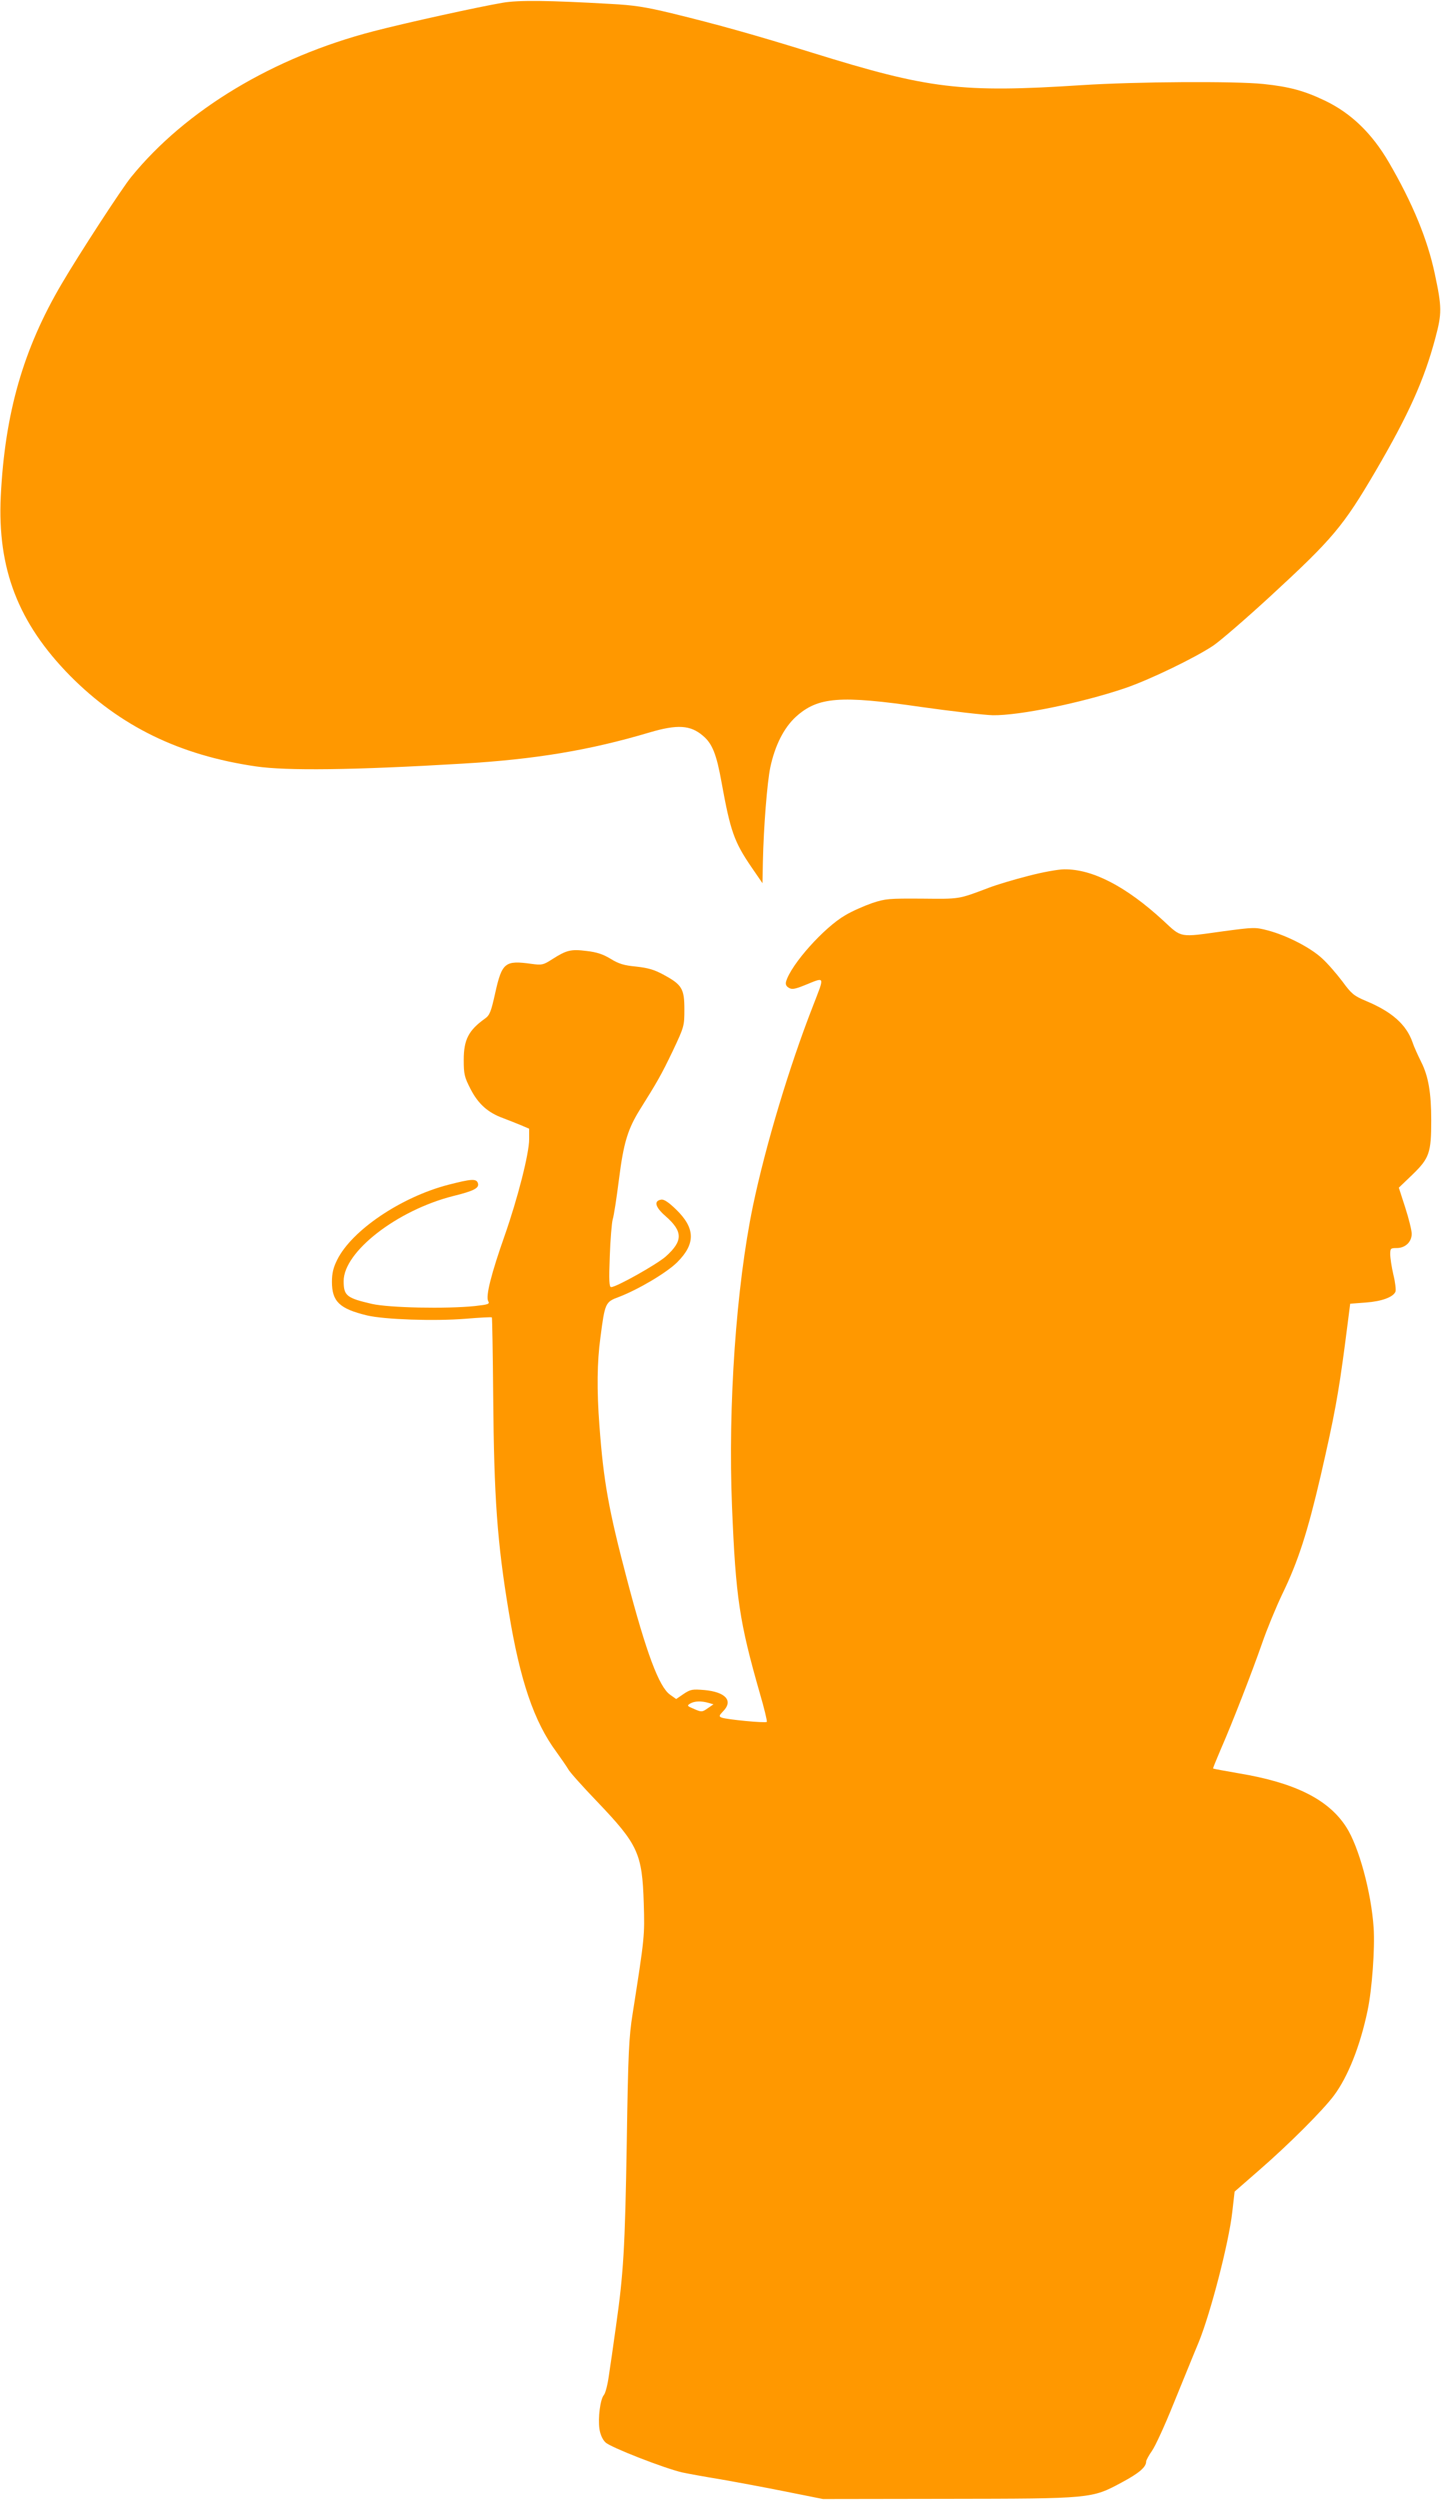 <?xml version="1.0" standalone="no"?>
<!DOCTYPE svg PUBLIC "-//W3C//DTD SVG 20010904//EN"
 "http://www.w3.org/TR/2001/REC-SVG-20010904/DTD/svg10.dtd">
<svg version="1.0" xmlns="http://www.w3.org/2000/svg"
 width="738pt" height="1280pt" viewBox="0 0 738 1280"
 preserveAspectRatio="xMidYMid meet">
<g transform="translate(0,1280) scale(0.1,-0.1)"
fill="#ff9800" stroke="none">
<path d="M2575 12786 c-124 -21 -493 -102 -662 -146 -513 -133 -962 -403
-1241 -746 -47 -57 -270 -400 -356 -547 -197 -334 -291 -663 -312 -1087 -18
-372 89 -650 356 -921 255 -257 559 -406 951 -463 156 -23 500 -19 1054 14
377 22 656 69 962 160 142 42 209 38 273 -17 48 -40 70 -95 96 -242 45 -247
64 -301 152 -430 l57 -83 2 108 c4 183 22 407 38 485 24 112 69 202 131 259
113 102 226 111 644 50 157 -22 321 -41 365 -42 135 -2 453 63 675 138 127 43
360 156 453 218 37 25 170 140 295 255 318 293 371 356 537 639 170 291 249
467 306 681 34 127 34 157 -3 330 -37 175 -113 360 -234 568 -87 150 -194 253
-327 317 -106 51 -183 72 -317 86 -144 15 -655 12 -930 -6 -619 -40 -781 -20
-1380 166 -293 91 -486 145 -720 202 -133 32 -194 42 -315 48 -315 18 -468 20
-550 6z"/>
<path d="M5265 8315 c-71 -18 -161 -45 -200 -60 -158 -60 -149 -58 -343 -56
-170 1 -187 0 -256 -23 -40 -14 -102 -41 -137 -62 -109 -63 -277 -251 -303
-339 -4 -14 0 -24 13 -32 16 -10 30 -8 78 11 112 45 108 55 46 -106 -123 -315
-243 -717 -307 -1023 -86 -415 -128 -1021 -107 -1540 19 -465 38 -589 142
-953 23 -78 39 -145 36 -148 -6 -7 -206 12 -231 22 -15 6 -14 10 9 34 51 53
10 97 -97 107 -62 5 -71 4 -107 -20 l-38 -26 -31 22 c-57 40 -122 215 -221
591 -94 356 -120 502 -141 786 -14 185 -12 326 5 452 23 176 25 182 93 207
100 38 245 124 299 177 96 95 95 175 -4 271 -38 37 -62 53 -76 51 -40 -6 -32
-38 21 -84 90 -79 91 -127 2 -207 -45 -40 -253 -157 -280 -157 -10 0 -12 34
-7 158 3 86 10 171 15 189 6 18 20 110 32 205 24 189 45 258 111 363 86 137
108 176 165 295 58 123 59 127 59 212 0 105 -12 126 -104 176 -49 27 -80 36
-142 43 -63 6 -90 14 -132 40 -38 23 -70 34 -123 40 -80 10 -102 5 -177 -43
-45 -29 -52 -30 -105 -23 -136 19 -151 7 -186 -150 -21 -95 -28 -113 -52 -130
-84 -60 -109 -108 -109 -211 0 -73 3 -88 35 -150 39 -76 89 -121 167 -149 26
-10 67 -26 91 -36 l42 -18 0 -54 c0 -73 -58 -301 -126 -495 -68 -193 -97 -308
-84 -333 9 -16 2 -18 -68 -26 -147 -15 -439 -9 -527 11 -130 30 -145 42 -145
117 0 150 273 362 560 435 110 27 137 42 127 68 -9 22 -34 20 -151 -10 -242
-63 -494 -233 -569 -384 -20 -40 -27 -69 -27 -113 0 -101 39 -138 180 -172 88
-21 345 -30 505 -17 71 6 131 9 134 7 2 -3 5 -187 7 -409 4 -510 20 -742 80
-1101 57 -348 129 -560 243 -714 26 -36 54 -77 61 -89 6 -13 73 -88 148 -166
210 -220 231 -265 239 -521 5 -166 5 -170 -57 -565 -19 -118 -23 -202 -30
-655 -9 -550 -17 -677 -56 -950 -13 -93 -29 -206 -36 -250 -6 -44 -17 -87 -25
-97 -19 -22 -31 -117 -23 -174 4 -28 16 -55 31 -69 25 -25 302 -133 394 -154
28 -6 115 -22 195 -35 80 -14 231 -42 335 -63 l190 -38 635 1 c742 1 741 1
895 84 90 48 125 79 125 107 0 7 14 32 30 55 17 24 66 131 109 238 44 107 102
251 131 320 60 148 153 505 171 664 l12 105 126 110 c151 131 325 305 382 381
72 96 135 254 173 436 23 109 38 319 31 424 -12 181 -76 416 -140 515 -91 142
-263 228 -553 276 -70 12 -128 23 -129 24 -2 1 16 44 38 96 61 139 162 400
213 546 24 70 71 184 104 253 81 167 129 317 196 605 71 309 90 414 124 670
l27 210 80 6 c82 6 141 28 152 56 3 8 -1 48 -11 87 -9 39 -16 86 -16 104 0 30
2 32 33 32 44 0 77 31 77 73 0 18 -15 78 -33 134 l-33 102 72 69 c84 82 94
110 94 275 0 144 -15 227 -51 299 -17 34 -38 80 -45 102 -32 91 -106 156 -238
211 -62 26 -75 37 -121 100 -29 38 -75 92 -104 118 -58 54 -177 116 -277 143
-66 17 -70 17 -228 -4 -229 -32 -212 -35 -308 54 -190 175 -363 265 -508 263
-30 0 -113 -15 -185 -34z m-1635 -4234 l24 -7 -29 -20 c-29 -20 -31 -21 -70
-4 -36 15 -38 17 -20 28 22 13 57 14 95 3z"/>
</g>
</svg>
